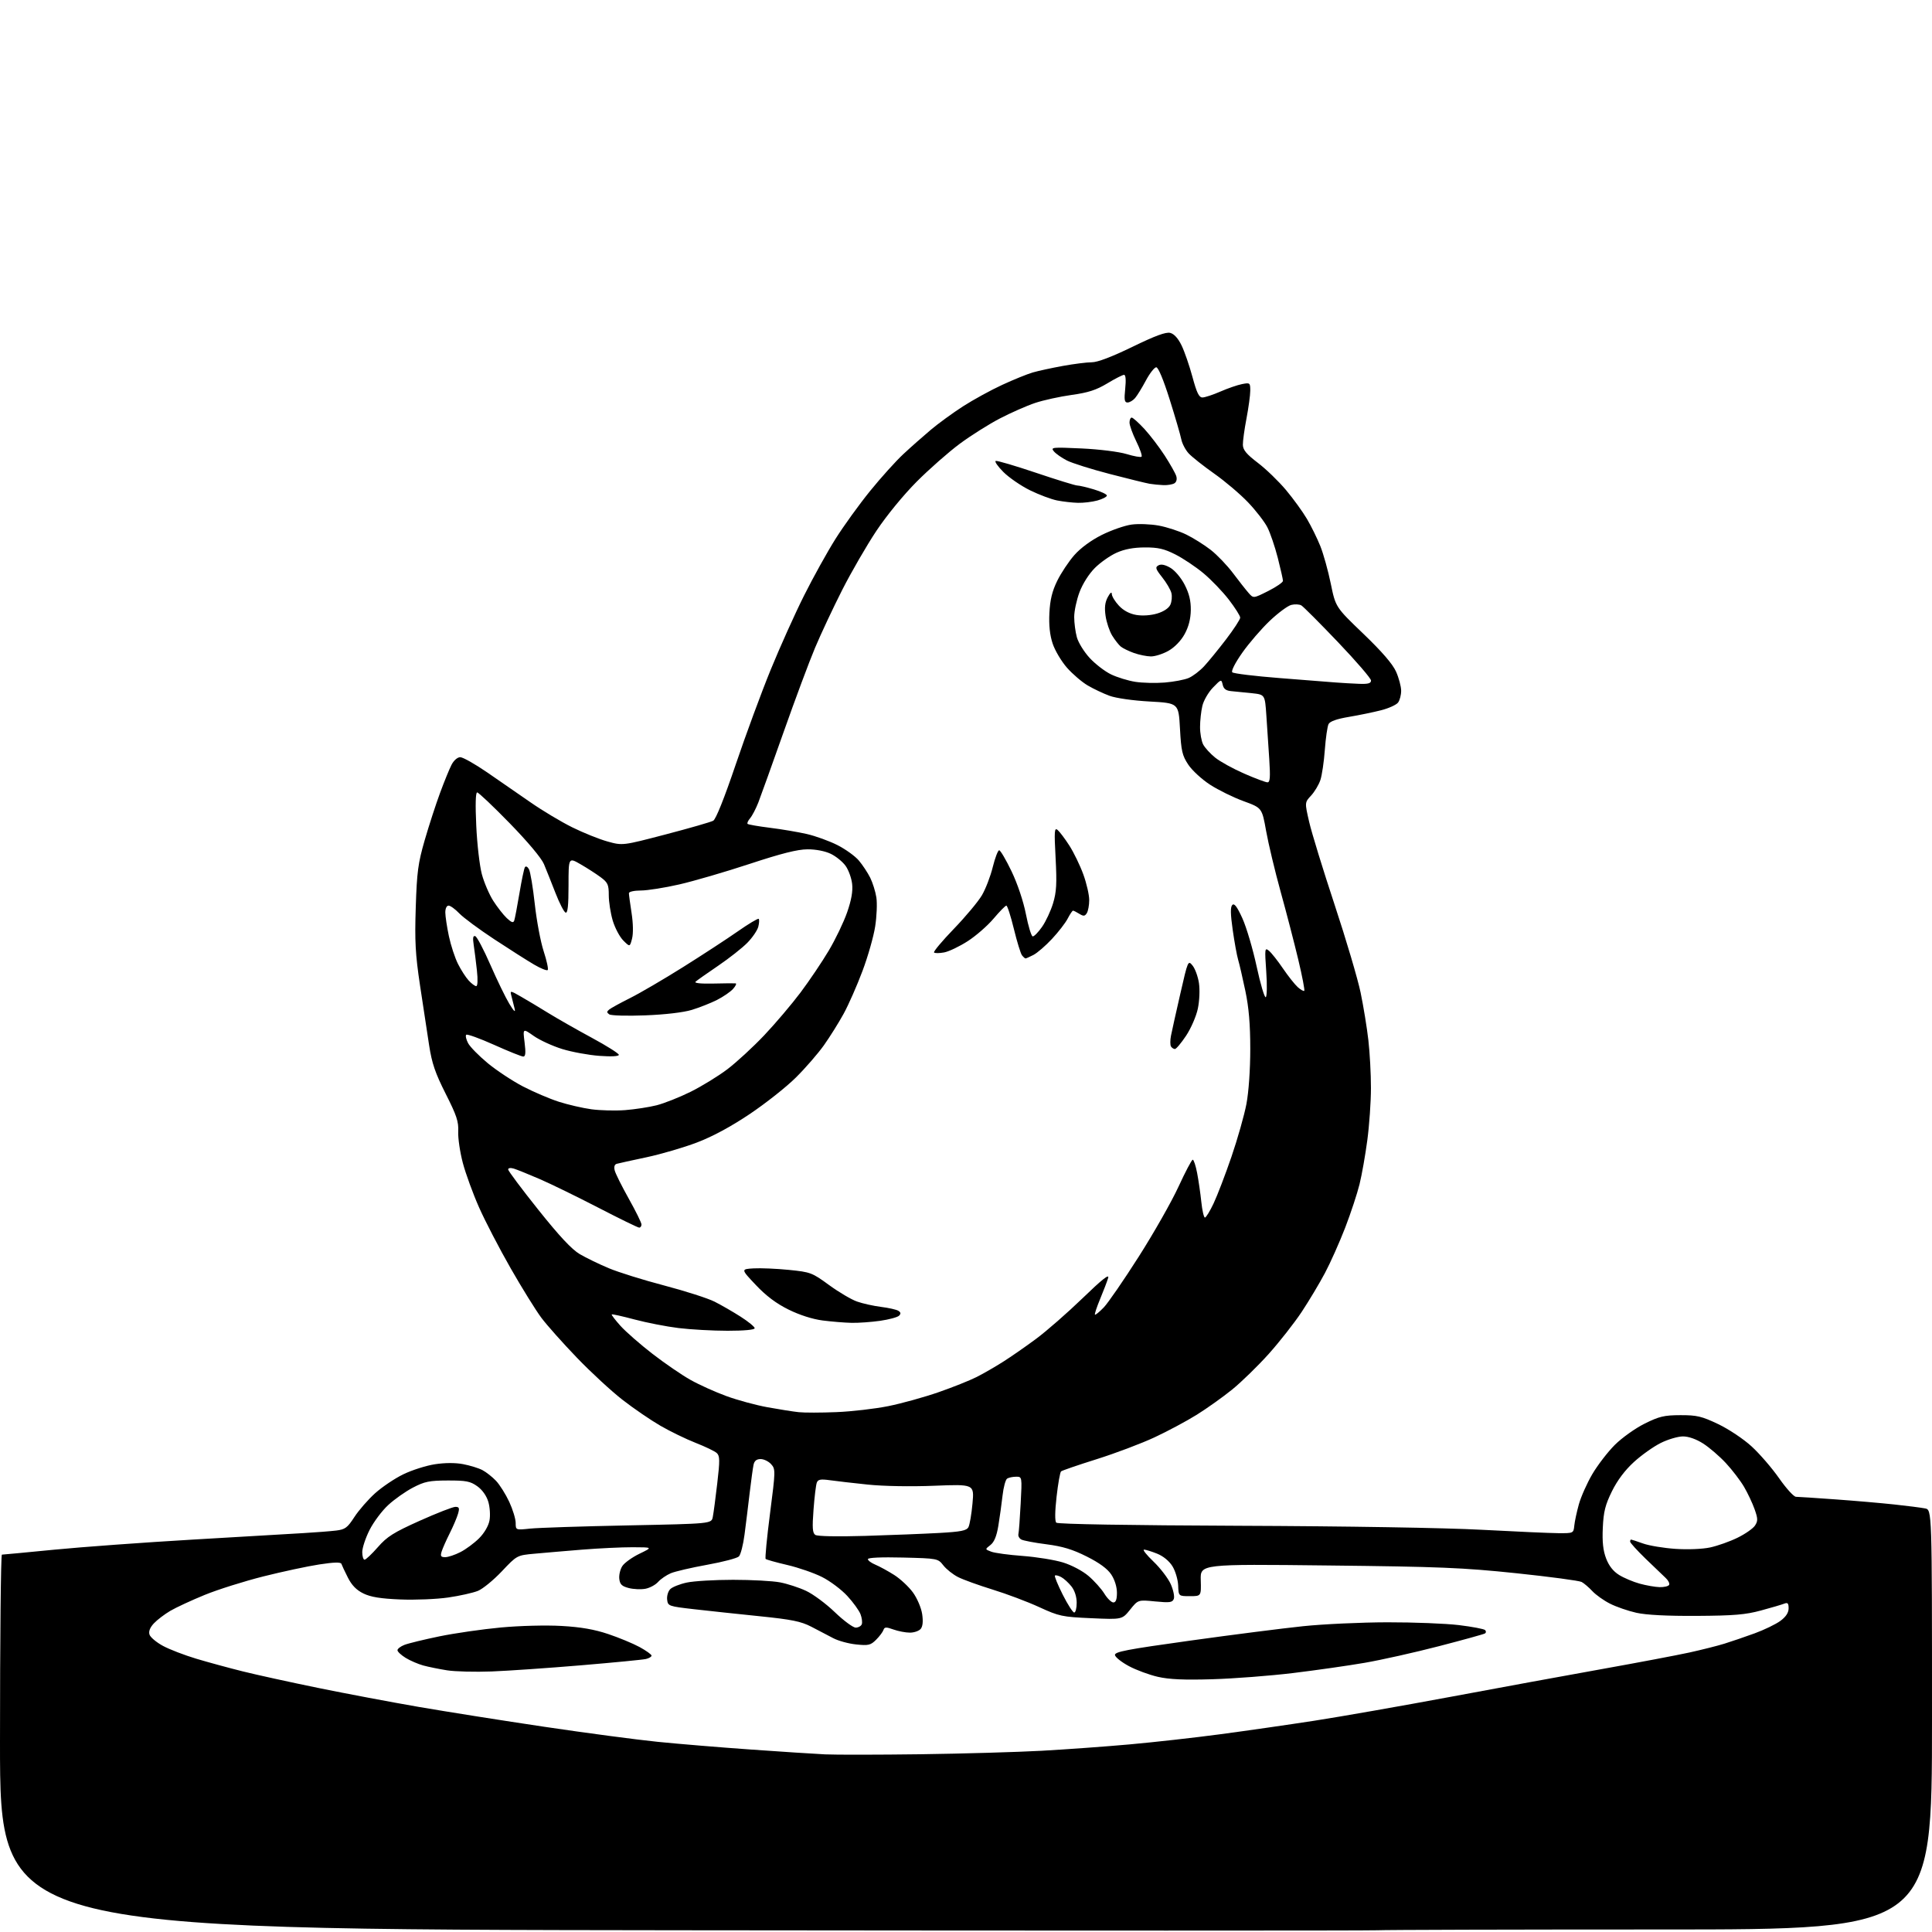 <?xml version="1.0" encoding="UTF-8" standalone="no"?>
<svg 
  version="1.1" 
  xmlns="http://www.w3.org/2000/svg" 
  xmlns:xlink="http://www.w3.org/1999/xlink" 
  xmlns:svg="http://www.w3.org/2000/svg"
  xmlns:rdf="http://www.w3.org/1999/02/22-rdf-syntax-ns#"
  xmlns:cc="http://creativecommons.org/ns#"
  xmlns:dc="http://purl.org/dc/elements/1.1/"
  viewBox="0 0 768 768"
  width="768"
  height="768"
>
<style>svg {background-color: white; }</style>"
<path stroke="none" fill="black" fill-rule="evenodd" d="M547.40,767.31C544.15,767.48 419.66,767.48 270.75,767.31C-0.00,767.00 -0.00,767.00 -0.00,692.50C-0.00,651.52 0.34,618.00 0.75,617.99C1.16,617.99 10.50,617.11 21.50,616.03C32.50,614.95 57.25,613.15 76.50,612.02C95.75,610.89 115.55,609.73 120.50,609.44C125.45,609.15 131.35,608.69 133.61,608.42C137.21,607.98 138.10,607.32 140.88,603.03C142.63,600.34 146.33,596.09 149.11,593.59C151.89,591.09 156.94,587.69 160.34,586.05C163.73,584.40 169.35,582.61 172.83,582.07C176.84,581.45 180.98,581.43 184.08,582.02C186.79,582.53 190.24,583.59 191.75,584.38C193.26,585.17 195.71,587.10 197.19,588.66C198.66,590.22 201.02,593.98 202.43,597.00C203.83,600.02 204.98,603.79 204.99,605.37C205.00,608.25 205.00,608.25 210.75,607.64C213.91,607.31 231.42,606.73 249.65,606.37C282.81,605.70 282.81,605.70 283.34,603.04C283.64,601.57 284.44,595.55 285.12,589.65C286.19,580.50 286.16,578.75 284.93,577.61C284.15,576.88 280.36,575.06 276.53,573.56C272.70,572.06 266.40,569.00 262.53,566.76C258.66,564.52 251.90,559.90 247.50,556.48C243.10,553.07 234.93,545.53 229.35,539.73C223.77,533.93 217.40,526.78 215.20,523.84C213.00,520.90 207.52,512.07 203.02,504.20C198.52,496.34 192.86,485.44 190.44,479.98C188.02,474.52 185.11,466.55 183.98,462.28C182.85,458.00 182.02,452.38 182.15,449.80C182.34,445.86 181.53,443.41 177.17,434.80C173.01,426.55 171.69,422.71 170.58,415.50C169.81,410.55 168.18,399.83 166.96,391.67C165.11,379.31 164.83,374.14 165.27,360.67C165.72,346.58 166.18,343.15 168.82,334.00C170.49,328.23 173.23,319.79 174.91,315.25C176.58,310.71 178.65,305.64 179.50,304.00C180.40,302.26 181.85,301.00 182.96,301.00C184.01,301.00 188.84,303.72 193.68,307.05C198.53,310.38 206.31,315.75 210.96,318.99C215.62,322.23 223.05,326.68 227.47,328.87C231.90,331.06 238.21,333.60 241.51,334.51C247.50,336.17 247.50,336.17 264.67,331.68C274.11,329.21 282.59,326.77 283.52,326.25C284.58,325.66 287.95,317.22 292.46,303.90C296.45,292.13 302.70,275.17 306.37,266.21C310.03,257.25 315.99,244.00 319.62,236.76C323.24,229.53 328.87,219.38 332.13,214.21C335.38,209.05 341.58,200.47 345.89,195.16C350.20,189.85 356.15,183.24 359.12,180.49C362.08,177.73 366.98,173.40 370.00,170.86C373.02,168.32 378.80,164.11 382.84,161.51C386.87,158.92 393.87,155.08 398.38,153.00C402.89,150.91 408.37,148.69 410.54,148.06C412.72,147.43 418.10,146.26 422.50,145.46C426.90,144.66 432.07,144.01 434.00,144.01C436.27,144.02 441.95,141.86 450.14,137.88C459.22,133.46 463.46,131.90 465.18,132.33C466.72,132.72 468.32,134.48 469.69,137.30C470.86,139.70 472.80,145.34 474.02,149.83C475.72,156.14 476.62,158.00 477.99,158.00C478.96,158.00 482.17,156.94 485.13,155.65C488.08,154.36 491.96,153.02 493.75,152.68C496.87,152.07 497.00,152.17 497.00,155.28C497.00,157.05 496.32,162.03 495.50,166.34C494.67,170.65 494.03,175.37 494.06,176.84C494.11,178.88 495.50,180.55 500.03,184.00C503.28,186.47 508.31,191.34 511.22,194.81C514.12,198.27 517.87,203.45 519.55,206.31C521.23,209.16 523.61,214.00 524.84,217.06C526.07,220.12 527.94,226.83 529.00,231.98C530.92,241.35 530.92,241.35 541.94,251.92C549.38,259.07 553.61,263.96 554.96,267.00C556.06,269.48 556.97,272.88 556.98,274.56C556.99,276.24 556.44,278.36 555.75,279.28C555.06,280.19 552.02,281.57 549.00,282.34C545.98,283.11 540.23,284.30 536.24,284.97C531.39,285.78 528.69,286.74 528.12,287.84C527.66,288.75 526.99,293.36 526.64,298.08C526.30,302.80 525.50,308.20 524.87,310.08C524.24,311.96 522.58,314.74 521.18,316.25C518.63,318.99 518.63,318.99 520.42,326.75C521.40,331.01 525.94,345.79 530.51,359.60C535.08,373.40 539.74,389.15 540.87,394.60C542.00,400.05 543.39,408.56 543.95,413.51C544.52,418.45 544.98,427.00 544.97,432.50C544.97,438.00 544.32,447.33 543.53,453.23C542.75,459.12 541.36,467.00 540.44,470.73C539.53,474.45 536.96,482.23 534.74,488.00C532.51,493.77 528.90,501.88 526.71,506.00C524.53,510.12 520.35,517.10 517.44,521.50C514.52,525.90 508.62,533.42 504.32,538.22C500.02,543.01 493.47,549.39 489.77,552.39C486.06,555.39 479.75,559.88 475.74,562.38C471.73,564.88 464.19,568.92 458.98,571.35C453.76,573.79 443.43,577.69 436.00,580.03C428.57,582.36 422.18,584.56 421.79,584.90C421.39,585.25 420.59,589.76 420.01,594.93C419.33,600.88 419.29,604.69 419.89,605.29C420.47,605.87 449.01,606.35 492.67,606.52C535.19,606.68 574.50,607.33 589.00,608.11C602.48,608.83 616.20,609.44 619.50,609.46C625.44,609.50 625.50,609.47 625.80,606.50C625.96,604.85 626.78,601.02 627.62,598.00C628.46,594.98 630.87,589.57 632.97,585.99C635.08,582.41 639.10,577.18 641.91,574.37C644.74,571.55 650.04,567.77 653.76,565.92C659.58,563.03 661.53,562.57 668.00,562.55C674.56,562.54 676.44,562.98 683.00,566.10C687.19,568.10 693.06,572.01 696.30,574.98C699.49,577.90 704.41,583.60 707.23,587.64C710.06,591.69 713.07,595.00 713.93,595.00C714.80,595.01 721.80,595.46 729.50,596.02C737.20,596.57 747.77,597.49 753.00,598.05C758.23,598.61 763.74,599.32 765.25,599.62C768.00,600.16 768.00,600.16 768.00,683.58C768.00,767.00 768.00,767.00 660.65,767.00C601.60,767.00 550.64,767.14 547.40,767.31zM366.00,697.34C382.77,697.11 404.38,696.49 414.00,695.96C423.62,695.43 439.38,694.29 449.00,693.43C458.62,692.57 474.82,690.76 485.00,689.40C495.18,688.05 512.05,685.62 522.50,684.01C532.95,682.39 557.25,678.13 576.50,674.54C595.75,670.94 622.98,665.95 637.00,663.44C651.02,660.93 666.55,657.99 671.50,656.91C676.45,655.82 682.75,654.24 685.50,653.38C688.25,652.53 693.65,650.68 697.50,649.28C701.35,647.87 705.96,645.64 707.75,644.31C709.94,642.69 711.00,641.06 711.00,639.34C711.00,637.31 710.64,636.93 709.25,637.48C708.29,637.86 704.12,639.09 700.00,640.20C693.86,641.87 689.23,642.25 674.50,642.34C662.73,642.41 654.42,641.98 650.50,641.11C647.20,640.37 642.48,638.74 640.00,637.48C637.52,636.23 634.38,633.99 633.00,632.51C631.62,631.03 629.71,629.39 628.73,628.86C627.76,628.34 616.06,626.78 602.73,625.38C581.43,623.16 572.38,622.79 527.82,622.30C477.13,621.73 477.13,621.73 477.32,628.12C477.50,634.50 477.50,634.50 473.00,634.50C468.50,634.50 468.50,634.50 468.34,630.26C468.25,627.93 467.23,624.49 466.07,622.61C464.78,620.53 462.41,618.58 459.96,617.60C457.76,616.72 455.42,616.00 454.76,616.00C454.10,616.00 455.80,618.14 458.53,620.75C461.26,623.36 464.34,627.39 465.38,629.70C466.41,632.00 466.96,634.65 466.61,635.57C466.06,637.02 465.00,637.16 459.18,636.59C452.40,635.92 452.40,635.92 449.23,639.87C446.06,643.81 446.06,643.81 433.78,643.26C422.21,642.75 421.02,642.49 413.11,638.86C408.49,636.73 400.17,633.60 394.61,631.89C389.05,630.17 382.86,627.94 380.84,626.91C378.83,625.89 376.21,623.81 375.01,622.28C372.83,619.51 372.75,619.50 358.91,619.15C350.31,618.94 345.00,619.18 345.00,619.78C345.00,620.32 346.34,621.31 347.99,621.99C349.63,622.68 352.99,624.51 355.45,626.07C357.91,627.63 361.26,630.76 362.91,633.03C364.58,635.34 366.20,639.12 366.57,641.59C367.01,644.53 366.81,646.52 365.99,647.51C365.31,648.33 363.38,649.00 361.70,649.00C360.02,649.00 357.07,648.44 355.16,647.75C352.23,646.70 351.60,646.73 351.19,647.94C350.92,648.74 349.61,650.48 348.27,651.82C346.09,654.00 345.23,654.20 340.33,653.69C337.31,653.38 333.18,652.25 331.17,651.17C329.15,650.10 325.25,648.06 322.50,646.64C318.40,644.52 314.72,643.78 302.00,642.48C293.48,641.61 281.77,640.36 276.00,639.70C265.77,638.53 265.49,638.43 265.20,635.88C265.03,634.43 265.58,632.56 266.43,631.71C267.28,630.86 270.25,629.68 273.03,629.09C275.82,628.49 284.09,628.00 291.41,628.00C298.74,628.00 307.12,628.45 310.04,629.01C312.96,629.56 317.64,631.08 320.43,632.39C323.22,633.69 328.37,637.51 331.87,640.88C335.38,644.25 339.10,647.00 340.15,647.00C341.20,647.00 342.29,646.40 342.57,645.67C342.85,644.94 342.63,643.15 342.07,641.68C341.51,640.21 339.15,636.94 336.81,634.41C334.48,631.88 329.98,628.50 326.80,626.90C323.63,625.30 317.40,623.14 312.97,622.11C308.53,621.08 304.66,619.99 304.36,619.70C304.07,619.40 304.85,611.27 306.10,601.61C308.30,584.56 308.31,584.00 306.53,582.03C305.52,580.91 303.64,580.00 302.36,580.00C300.76,580.00 299.89,580.70 299.55,582.25C299.28,583.49 298.59,588.55 298.00,593.50C297.42,598.45 296.51,605.86 295.97,609.96C295.44,614.07 294.43,618.00 293.72,618.71C293.02,619.41 287.35,620.90 281.12,622.02C274.88,623.15 268.37,624.66 266.64,625.39C264.91,626.13 262.65,627.68 261.61,628.84C260.57,630.01 258.30,631.23 256.55,631.56C254.80,631.88 251.82,631.76 249.94,631.27C247.20,630.56 246.43,629.82 246.18,627.63C246.00,626.11 246.54,623.82 247.39,622.53C248.23,621.24 251.30,619.04 254.21,617.63C259.50,615.07 259.50,615.07 251.50,615.05C247.10,615.04 238.10,615.47 231.50,616.00C224.90,616.54 216.35,617.26 212.50,617.62C205.50,618.26 205.50,618.26 199.50,624.61C196.20,628.10 191.93,631.60 190.00,632.39C188.07,633.17 182.76,634.37 178.18,635.03C173.60,635.70 165.03,636.05 159.14,635.81C151.27,635.49 147.37,634.85 144.46,633.43C141.70,632.09 139.83,630.17 138.29,627.12C137.07,624.71 135.92,622.25 135.72,621.67C135.47,620.92 132.83,620.99 126.93,621.89C122.29,622.60 112.29,624.74 104.69,626.65C97.10,628.56 86.61,631.86 81.38,634.00C76.16,636.13 70.00,638.99 67.69,640.34C65.39,641.70 62.45,643.94 61.16,645.32C59.62,646.97 59.02,648.50 59.43,649.77C59.76,650.83 62.17,652.85 64.77,654.26C67.37,655.67 73.33,657.96 78.00,659.36C82.67,660.76 91.00,663.03 96.50,664.40C102.00,665.77 115.50,668.73 126.50,670.98C137.50,673.23 155.50,676.63 166.50,678.53C177.50,680.42 200.00,683.99 216.50,686.44C233.00,688.89 253.25,691.58 261.50,692.41C269.75,693.24 286.40,694.62 298.50,695.47C310.60,696.33 323.88,697.19 328.00,697.39C332.12,697.58 349.23,697.56 366.00,697.34zM482.00,667.52C470.69,667.86 464.81,667.60 460.25,666.56C456.81,665.77 451.64,663.86 448.76,662.31C445.88,660.77 443.39,658.80 443.22,657.94C442.97,656.62 447.70,655.71 473.21,652.16C489.87,649.84 510.02,647.27 518.00,646.44C525.98,645.61 541.05,644.91 551.50,644.89C561.95,644.87 574.77,645.37 580.00,646.01C585.23,646.65 589.88,647.53 590.34,647.97C590.80,648.41 590.77,649.02 590.28,649.33C589.78,649.63 581.53,651.92 571.94,654.40C562.35,656.89 549.10,659.85 542.50,660.99C535.90,662.13 523.08,663.96 514.00,665.06C504.93,666.16 490.52,667.27 482.00,667.52zM195.50,664.43C188.90,664.68 180.90,664.48 177.73,663.98C174.56,663.48 170.28,662.61 168.23,662.05C166.18,661.48 163.04,660.13 161.25,659.03C159.46,657.93 158.00,656.56 158.00,655.99C158.00,655.42 159.24,654.46 160.75,653.87C162.26,653.27 168.52,651.75 174.65,650.48C180.79,649.22 191.80,647.63 199.12,646.95C206.67,646.25 217.10,645.99 223.22,646.34C230.88,646.77 236.26,647.71 241.75,649.55C246.01,650.98 251.64,653.31 254.25,654.73C256.86,656.16 259.00,657.69 259.00,658.14C259.00,658.59 257.99,659.20 256.75,659.48C255.51,659.77 243.93,660.89 231.00,661.98C218.07,663.07 202.10,664.17 195.50,664.43zM427.01,641.00C427.56,641.00 428.00,639.26 428.00,637.13C428.00,634.74 427.21,632.27 425.92,630.63C424.78,629.18 422.94,627.50 421.84,626.91C420.73,626.32 419.61,626.05 419.35,626.32C419.09,626.58 420.48,629.99 422.45,633.90C424.42,637.80 426.47,641.00 427.01,641.00zM442.58,637.00C443.56,637.00 444.00,635.81 444.00,633.15C444.00,630.83 443.11,627.95 441.75,625.90C440.24,623.62 437.03,621.26 432.00,618.74C426.38,615.91 422.37,614.70 416.00,613.88C411.32,613.29 406.82,612.43 406.00,611.99C405.18,611.55 404.65,610.58 404.83,609.85C405.02,609.11 405.42,603.67 405.73,597.75C406.30,587.00 406.30,587.00 403.90,587.02C402.58,587.02 400.98,587.36 400.35,587.77C399.72,588.17 398.90,591.20 398.53,594.50C398.16,597.80 397.40,603.20 396.86,606.50C396.17,610.68 395.21,613.01 393.70,614.18C391.52,615.87 391.52,615.87 394.04,616.82C395.42,617.35 401.04,618.11 406.53,618.51C412.01,618.92 419.22,620.08 422.54,621.10C426.03,622.17 430.33,624.45 432.72,626.49C435.00,628.44 437.83,631.60 439.01,633.52C440.19,635.43 441.80,637.00 442.58,637.00zM659.69,630.91C661.45,630.96 663.15,630.57 663.48,630.04C663.80,629.51 663.21,628.27 662.16,627.29C661.11,626.30 657.49,622.84 654.12,619.58C650.76,616.32 648.00,613.28 648.00,612.83C648.00,612.37 648.17,612.00 648.37,612.00C648.58,612.00 650.72,612.70 653.12,613.56C655.53,614.42 661.33,615.38 666.02,615.70C670.95,616.03 676.77,615.79 679.84,615.13C682.76,614.50 687.64,612.77 690.70,611.27C693.75,609.78 696.87,607.60 697.63,606.44C698.83,604.61 698.81,603.70 697.48,599.94C696.63,597.53 694.74,593.53 693.29,591.05C691.83,588.56 688.58,584.31 686.07,581.61C683.56,578.90 679.50,575.41 677.05,573.84C674.28,572.07 671.26,571.00 669.00,571.00C667.02,571.00 663.04,572.17 660.16,573.61C657.28,575.04 652.48,578.45 649.49,581.19C645.94,584.43 642.91,588.47 640.77,592.81C638.11,598.22 637.43,600.91 637.14,607.30C636.88,612.94 637.25,616.37 638.46,619.53C639.58,622.46 641.30,624.64 643.63,626.08C645.55,627.27 649.23,628.82 651.81,629.53C654.39,630.24 657.94,630.86 659.69,630.91zM144.92,620.00C145.43,620.00 147.80,617.76 150.20,615.02C153.88,610.81 156.44,609.20 166.86,604.52C173.63,601.49 180.00,599.00 181.01,599.00C182.55,599.00 182.73,599.46 182.07,601.76C181.63,603.28 180.15,606.76 178.77,609.51C177.39,612.25 175.95,615.51 175.56,616.75C174.99,618.59 175.25,619.00 176.97,619.00C178.13,619.00 180.85,618.10 183.01,616.99C185.18,615.89 188.51,613.42 190.43,611.51C192.51,609.43 194.18,606.58 194.58,604.42C194.96,602.42 194.74,599.08 194.10,596.95C193.39,594.59 191.71,592.21 189.72,590.80C186.96,588.83 185.29,588.50 178.00,588.52C170.67,588.54 168.77,588.93 164.16,591.34C161.22,592.87 156.79,595.99 154.32,598.28C151.84,600.56 148.51,605.02 146.91,608.18C145.31,611.35 144.00,615.31 144.00,616.97C144.00,618.64 144.42,620.00 144.92,620.00zM344.00,610.54C354.18,610.23 367.35,609.71 373.27,609.38C382.03,608.89 384.22,608.46 384.97,607.06C385.47,606.12 386.20,601.89 386.58,597.66C387.28,589.98 387.28,589.98 371.39,590.61C362.05,590.99 351.17,590.79 345.00,590.15C339.23,589.55 332.43,588.77 329.90,588.41C326.21,587.90 325.18,588.08 324.69,589.37C324.35,590.25 323.76,595.07 323.39,600.08C322.84,607.35 322.98,609.39 324.10,610.15C324.94,610.72 332.94,610.87 344.00,610.54zM332.50,561.34C338.55,561.10 347.84,560.02 353.15,558.95C358.45,557.88 367.43,555.39 373.10,553.42C378.76,551.45 385.57,548.73 388.23,547.38C390.89,546.04 395.64,543.30 398.78,541.30C401.93,539.31 407.88,535.17 412.00,532.11C416.12,529.04 424.40,521.80 430.38,516.02C438.07,508.58 441.04,506.23 440.51,508.00C440.10,509.38 438.66,513.14 437.32,516.36C435.98,519.58 435.05,522.39 435.26,522.59C435.47,522.80 437.04,521.51 438.75,519.74C440.47,517.96 446.74,508.85 452.69,499.50C458.65,490.15 465.74,477.66 468.46,471.75C471.18,465.84 473.73,461.00 474.13,461.00C474.53,461.00 475.32,463.36 475.87,466.25C476.43,469.14 477.18,474.31 477.54,477.75C477.90,481.19 478.55,484.00 478.98,484.00C479.41,484.00 480.97,481.46 482.43,478.36C483.90,475.26 487.09,466.93 489.52,459.84C491.95,452.75 494.62,443.31 495.47,438.87C496.38,434.05 497.00,425.20 497.00,417.00C497.00,407.16 496.44,400.54 495.04,393.86C493.96,388.71 492.67,383.14 492.17,381.48C491.68,379.82 490.71,374.50 490.02,369.65C489.11,363.25 489.07,360.53 489.87,359.73C490.66,358.94 491.76,360.41 493.88,365.07C495.48,368.61 498.03,377.22 499.54,384.22C501.05,391.22 502.68,396.70 503.16,396.40C503.64,396.11 503.73,391.51 503.35,386.18C502.71,377.00 502.77,376.58 504.44,377.96C505.42,378.76 507.91,381.91 509.98,384.96C512.06,388.01 514.71,391.36 515.88,392.41C517.05,393.46 518.22,394.11 518.47,393.86C518.72,393.61 517.65,388.03 516.08,381.45C514.51,374.88 511.37,362.75 509.08,354.50C506.80,346.25 504.20,335.37 503.30,330.32C501.66,321.15 501.66,321.15 494.33,318.47C490.29,317.00 484.32,314.06 481.05,311.95C477.78,309.84 473.87,306.24 472.36,303.96C469.96,300.34 469.54,298.54 469.06,289.66C468.50,279.50 468.50,279.50 457.00,278.86C450.37,278.50 443.61,277.53 441.03,276.58C438.58,275.68 434.68,273.83 432.38,272.48C430.08,271.13 426.38,267.96 424.15,265.44C421.93,262.91 419.36,258.59 418.45,255.84C417.32,252.45 416.91,248.55 417.15,243.67C417.42,238.41 418.25,235.00 420.27,230.88C421.78,227.79 424.84,223.20 427.05,220.68C429.54,217.85 433.72,214.78 437.97,212.65C441.76,210.76 447.08,208.90 449.79,208.53C452.51,208.15 457.38,208.34 460.62,208.93C463.85,209.53 468.78,211.13 471.56,212.49C474.35,213.85 478.71,216.59 481.27,218.58C483.82,220.57 487.82,224.74 490.15,227.85C492.49,230.96 495.26,234.49 496.33,235.70C498.25,237.90 498.25,237.90 504.13,234.94C507.36,233.31 510.00,231.49 510.00,230.90C510.00,230.31 509.07,226.20 507.94,221.75C506.80,217.31 504.95,211.85 503.81,209.63C502.68,207.41 499.22,202.93 496.12,199.69C493.03,196.44 486.98,191.31 482.68,188.28C478.38,185.25 473.81,181.63 472.53,180.25C471.25,178.87 469.92,176.33 469.58,174.62C469.24,172.90 467.16,165.76 464.95,158.75C462.49,150.94 460.43,146.00 459.63,146.00C458.91,146.00 457.06,148.36 455.51,151.25C453.97,154.14 452.03,157.29 451.20,158.25C450.37,159.21 449.02,160.00 448.21,160.00C447.00,160.00 446.83,158.95 447.29,154.50C447.65,151.04 447.48,149.00 446.83,149.00C446.26,149.00 443.26,150.53 440.15,152.41C435.78,155.04 432.58,156.08 426.00,156.99C421.32,157.64 414.80,159.07 411.50,160.17C408.20,161.27 401.92,164.04 397.54,166.31C393.16,168.58 385.96,173.12 381.54,176.39C377.12,179.67 369.43,186.43 364.45,191.42C359.19,196.70 352.46,204.90 348.39,211.01C344.54,216.79 338.42,227.37 334.79,234.51C331.17,241.65 326.31,252.00 324.00,257.50C321.68,263.00 316.06,278.07 311.50,291.00C306.93,303.93 302.41,316.52 301.45,319.00C300.48,321.48 299.01,324.29 298.18,325.26C297.36,326.22 296.90,327.24 297.18,327.51C297.46,327.79 301.47,328.48 306.09,329.06C310.72,329.63 317.31,330.75 320.75,331.54C324.19,332.33 329.64,334.30 332.87,335.93C336.09,337.56 339.94,340.33 341.41,342.08C342.89,343.83 344.91,346.89 345.91,348.88C346.90,350.87 348.01,354.41 348.37,356.74C348.73,359.07 348.52,364.25 347.90,368.24C347.29,372.23 345.02,380.22 342.85,385.98C340.69,391.75 337.32,399.40 335.36,402.98C333.39,406.57 329.86,412.21 327.51,415.52C325.15,418.83 320.14,424.61 316.36,428.35C312.59,432.10 304.32,438.63 298.00,442.87C290.50,447.89 283.20,451.83 277.00,454.18C271.77,456.17 262.77,458.80 257.00,460.03C251.22,461.25 245.89,462.43 245.14,462.64C244.28,462.88 243.99,463.84 244.36,465.28C244.67,466.53 247.19,471.58 249.96,476.52C252.73,481.46 255.00,486.06 255.00,486.75C255.00,487.44 254.59,488.00 254.09,488.00C253.58,488.00 246.27,484.43 237.84,480.07C229.40,475.71 218.90,470.58 214.50,468.68C210.10,466.78 205.49,464.92 204.25,464.54C202.95,464.15 202.00,464.29 202.00,464.88C202.00,465.44 207.39,472.64 213.98,480.89C222.41,491.45 227.30,496.68 230.49,498.55C232.98,500.01 238.15,502.52 241.97,504.12C245.79,505.73 255.72,508.83 264.05,511.01C272.37,513.20 281.35,516.08 284.01,517.41C286.67,518.75 291.36,521.45 294.42,523.41C297.49,525.37 300.00,527.43 300.00,527.99C300.00,528.61 295.84,529.00 289.25,529.00C283.34,529.00 274.56,528.51 269.73,527.92C264.91,527.33 257.04,525.79 252.23,524.51C247.43,523.23 243.35,522.32 243.17,522.50C242.99,522.68 244.57,524.73 246.67,527.07C248.78,529.40 254.49,534.40 259.38,538.18C264.26,541.95 271.08,546.63 274.54,548.56C278.00,550.50 284.42,553.39 288.79,554.98C293.17,556.58 300.52,558.58 305.13,559.41C309.73,560.25 315.30,561.13 317.50,561.36C319.70,561.60 326.45,561.59 332.50,561.34zM338.50,525.85C335.75,525.79 330.58,525.37 327.01,524.91C322.98,524.39 317.84,522.74 313.45,520.57C308.55,518.15 304.55,515.14 300.44,510.79C294.50,504.50 294.50,504.50 299.58,504.20C302.38,504.04 308.69,504.31 313.61,504.80C322.21,505.67 322.81,505.89 329.56,510.82C333.42,513.64 338.42,516.59 340.67,517.38C342.92,518.18 347.22,519.13 350.23,519.51C353.23,519.88 356.32,520.58 357.09,521.05C358.10,521.68 358.18,522.22 357.39,523.01C356.78,523.62 353.41,524.53 349.89,525.04C346.38,525.54 341.25,525.91 338.50,525.85zM248.50,441.29C252.35,440.99 257.98,440.13 261.00,439.37C264.02,438.60 270.10,436.20 274.50,434.02C278.90,431.84 285.49,427.80 289.14,425.04C292.78,422.27 299.39,416.19 303.80,411.53C308.22,406.86 314.71,399.21 318.22,394.54C321.72,389.87 326.78,382.37 329.44,377.89C332.11,373.41 335.40,366.55 336.75,362.66C338.44,357.80 339.07,354.27 338.74,351.38C338.48,349.07 337.32,345.85 336.15,344.21C334.99,342.58 332.34,340.42 330.27,339.42C327.99,338.32 324.32,337.60 321.00,337.62C317.03,337.63 310.62,339.25 298.00,343.41C288.38,346.58 275.77,350.26 270.00,351.58C264.23,352.90 257.36,353.99 254.75,353.99C252.08,354.00 250.00,354.46 250.00,355.06C250.00,355.64 250.48,359.19 251.06,362.94C251.70,367.06 251.77,371.09 251.25,373.12C250.38,376.47 250.38,376.47 247.76,373.86C246.33,372.42 244.44,368.85 243.57,365.94C242.71,363.02 242.00,358.49 242.00,355.87C242.00,351.65 241.62,350.82 238.75,348.69C236.96,347.36 233.36,345.04 230.75,343.54C226.00,340.81 226.00,340.81 226.00,351.99C226.00,360.01 225.67,363.06 224.84,362.78C224.21,362.57 222.39,359.04 220.80,354.95C219.21,350.85 217.15,345.70 216.23,343.50C215.22,341.09 209.80,334.63 202.61,327.25C196.04,320.51 190.22,315.00 189.68,315.00C189.06,315.00 188.92,319.83 189.32,328.25C189.65,335.54 190.66,344.20 191.54,347.50C192.43,350.80 194.46,355.55 196.06,358.06C197.66,360.56 200.08,363.67 201.45,364.96C203.37,366.76 204.06,366.97 204.43,365.90C204.69,365.13 205.61,360.28 206.48,355.12C207.34,349.96 208.32,345.29 208.66,344.74C209.01,344.17 209.70,344.50 210.26,345.51C210.81,346.47 211.85,352.69 212.58,359.33C213.31,365.96 214.90,374.44 216.13,378.18C217.35,381.92 218.07,385.26 217.72,385.61C217.38,385.96 214.93,384.98 212.30,383.43C209.66,381.89 202.55,377.37 196.50,373.39C190.45,369.41 184.18,364.77 182.56,363.07C180.95,361.38 179.04,360.00 178.31,360.00C177.54,360.00 177.01,361.14 177.02,362.75C177.03,364.26 177.67,368.49 178.44,372.14C179.22,375.80 180.84,380.75 182.04,383.14C183.24,385.54 185.15,388.51 186.29,389.75C187.42,390.99 188.78,392.00 189.30,392.00C189.88,392.00 189.99,389.53 189.58,385.75C189.20,382.31 188.63,377.75 188.30,375.62C187.87,372.80 188.04,371.85 188.92,372.14C189.59,372.36 192.30,377.49 194.93,383.52C197.57,389.56 200.95,396.52 202.45,399.00C204.27,402.00 204.98,402.67 204.58,401.00C204.25,399.62 203.69,397.41 203.34,396.08C202.70,393.66 202.70,393.66 207.10,396.18C209.52,397.56 214.43,400.51 218.01,402.72C221.60,404.93 229.36,409.35 235.26,412.54C241.17,415.73 246.00,418.78 246.00,419.31C246.00,419.91 243.00,420.07 238.25,419.72C233.99,419.41 227.35,418.19 223.50,417.01C219.65,415.82 214.55,413.48 212.16,411.80C207.82,408.75 207.82,408.75 208.53,414.37C209.05,418.52 208.91,420.00 208.01,420.00C207.34,420.00 202.11,417.90 196.39,415.33C190.67,412.77 185.70,410.97 185.33,411.34C184.96,411.70 185.30,413.21 186.08,414.68C186.86,416.15 190.38,419.73 193.91,422.65C197.44,425.56 203.74,429.72 207.91,431.89C212.08,434.05 218.48,436.79 222.13,437.96C225.77,439.13 231.62,440.48 235.13,440.96C238.63,441.43 244.65,441.58 248.50,441.29zM467.05,417.00C466.54,417.00 465.83,416.54 465.48,415.98C465.14,415.41 465.13,413.50 465.48,411.73C465.83,409.95 467.49,402.45 469.19,395.05C472.23,381.74 472.28,381.63 474.08,383.85C475.07,385.08 476.21,388.20 476.60,390.79C477.00,393.47 476.81,397.85 476.16,400.95C475.54,403.94 473.44,408.77 471.50,411.70C469.56,414.61 467.56,417.00 467.05,417.00zM256.50,403.62C249.35,403.90 242.92,403.72 242.20,403.23C241.14,402.49 241.14,402.13 242.20,401.28C242.92,400.70 246.66,398.65 250.52,396.72C254.38,394.79 263.83,389.27 271.52,384.44C279.21,379.62 289.01,373.22 293.30,370.22C297.59,367.22 301.32,364.99 301.60,365.26C301.87,365.54 301.80,366.94 301.44,368.37C301.08,369.80 299.14,372.67 297.11,374.74C295.09,376.81 289.85,380.93 285.47,383.91C281.09,386.88 277.05,389.73 276.50,390.24C275.88,390.81 278.55,391.09 283.50,390.98C287.90,390.88 291.91,390.84 292.40,390.90C292.90,390.95 292.45,391.95 291.40,393.11C290.36,394.27 287.48,396.24 285.00,397.50C282.52,398.75 278.02,400.53 275.00,401.45C271.67,402.46 264.37,403.32 256.50,403.62zM407.67,381.00C407.44,381.00 406.80,380.44 406.26,379.75C405.72,379.06 404.27,374.34 403.03,369.25C401.79,364.16 400.45,360.00 400.04,360.00C399.64,360.00 397.37,362.31 394.99,365.13C392.61,367.96 387.98,372.00 384.71,374.11C381.44,376.22 377.22,378.24 375.33,378.60C373.45,378.95 371.63,378.97 371.30,378.63C370.96,378.30 374.51,374.06 379.19,369.21C383.86,364.37 388.88,358.36 390.34,355.86C391.80,353.37 393.74,348.33 394.64,344.66C395.55,341.00 396.69,338.00 397.19,338.00C397.69,338.00 399.89,341.76 402.10,346.35C404.48,351.32 406.80,358.22 407.82,363.40C408.76,368.18 409.97,372.15 410.51,372.23C411.06,372.30 412.73,370.59 414.24,368.43C415.75,366.27 417.72,362.03 418.63,359.01C419.97,354.56 420.15,351.18 419.62,341.12C419.04,330.28 419.14,328.87 420.42,329.93C421.23,330.61 423.33,333.40 425.10,336.15C426.86,338.90 429.36,344.06 430.65,347.62C431.94,351.18 432.99,355.76 432.98,357.80C432.98,359.83 432.54,362.18 432.02,363.00C431.23,364.24 430.71,364.28 429.04,363.25C427.93,362.56 426.81,362.00 426.54,362.00C426.27,362.00 425.32,363.42 424.42,365.16C423.52,366.89 420.71,370.53 418.17,373.24C415.64,375.96 412.33,378.81 410.83,379.59C409.33,380.36 407.91,381.00 407.67,381.00zM503.83,310.99C504.87,311.00 505.02,309.07 504.55,301.75C504.22,296.66 503.70,288.82 503.39,284.31C502.83,276.12 502.83,276.12 497.67,275.56C494.82,275.26 491.17,274.89 489.54,274.75C487.38,274.57 486.43,273.88 486.04,272.19C485.51,269.93 485.45,269.94 482.17,273.32C480.34,275.21 478.44,278.50 477.95,280.63C477.45,282.76 477.04,286.52 477.04,289.00C477.03,291.48 477.59,294.58 478.26,295.90C478.94,297.22 481.10,299.60 483.06,301.17C485.02,302.75 490.20,305.60 494.56,307.51C498.93,309.42 503.10,310.98 503.83,310.99zM463.00,271.32C466.57,271.03 470.85,270.22 472.50,269.52C474.15,268.82 476.91,266.72 478.63,264.87C480.35,263.02 484.29,258.19 487.38,254.15C490.47,250.10 493.00,246.22 493.00,245.52C493.00,244.81 490.96,241.60 488.48,238.37C485.99,235.14 481.45,230.42 478.39,227.87C475.33,225.32 470.31,221.97 467.24,220.41C462.77,218.15 460.34,217.59 455.08,217.61C450.61,217.63 447.01,218.30 443.85,219.72C441.29,220.86 437.41,223.59 435.22,225.78C432.87,228.13 430.36,232.09 429.11,235.42C427.95,238.53 427.00,242.97 427.01,245.29C427.01,247.60 427.49,251.23 428.08,253.35C428.67,255.47 430.95,259.16 433.16,261.55C435.36,263.94 439.18,266.88 441.64,268.07C444.10,269.26 448.45,270.59 451.31,271.04C454.16,271.48 459.43,271.61 463.00,271.32zM540.25,271.83C543.87,271.96 545.00,271.65 545.00,270.51C545.00,269.69 539.09,262.82 531.87,255.26C524.65,247.69 518.09,241.12 517.30,240.66C516.50,240.20 514.71,240.11 513.30,240.46C511.89,240.81 508.04,243.67 504.74,246.80C501.44,249.94 496.54,255.62 493.85,259.43C491.01,263.46 489.34,266.74 489.85,267.25C490.34,267.74 498.78,268.77 508.62,269.54C518.45,270.31 528.52,271.10 531.00,271.30C533.48,271.49 537.64,271.73 540.25,271.83zM457.50,260.94C455.85,260.92 452.81,260.31 450.74,259.57C448.67,258.83 446.32,257.68 445.50,257.00C444.69,256.33 443.16,254.36 442.10,252.64C441.04,250.91 439.87,247.42 439.49,244.87C439.00,241.52 439.24,239.45 440.36,237.37C441.34,235.56 441.93,235.11 441.96,236.14C441.98,237.05 443.25,239.13 444.79,240.77C446.60,242.71 449.01,243.99 451.68,244.45C454.16,244.87 457.47,244.64 460.01,243.88C462.61,243.10 464.61,241.76 465.24,240.38C465.80,239.15 465.98,237.06 465.65,235.74C465.32,234.42 463.67,231.60 461.98,229.48C459.35,226.16 459.14,225.50 460.50,224.74C461.55,224.15 463.13,224.48 465.24,225.71C467.04,226.76 469.50,229.67 470.92,232.44C472.71,235.92 473.41,238.81 473.36,242.54C473.30,246.06 472.50,249.18 470.89,252.10C469.44,254.73 466.92,257.33 464.50,258.70C462.30,259.95 459.15,260.95 457.50,260.94zM428.50,199.88C426.30,199.83 422.57,199.40 420.22,198.94C417.86,198.47 413.01,196.65 409.43,194.89C405.85,193.13 401.10,189.86 398.86,187.63C396.63,185.39 395.26,183.41 395.82,183.23C396.38,183.04 403.58,185.16 411.83,187.94C420.08,190.72 427.46,193.00 428.24,193.00C429.01,193.00 431.97,193.69 434.82,194.54C437.67,195.39 440.00,196.49 440.00,196.99C440.00,197.49 438.31,198.37 436.25,198.95C434.19,199.52 430.70,199.94 428.50,199.88zM462.50,192.85C460.85,192.78 458.38,192.54 457.00,192.31C455.62,192.07 448.50,190.33 441.17,188.42C433.84,186.52 426.16,184.10 424.11,183.05C422.05,182.00 419.72,180.37 418.93,179.42C417.58,177.79 418.23,177.72 430.00,178.27C437.03,178.60 444.84,179.58 447.85,180.50C450.79,181.40 453.47,181.87 453.79,181.54C454.12,181.21 453.18,178.47 451.69,175.45C450.21,172.43 449.00,169.07 449.00,167.98C449.00,166.89 449.39,166.00 449.87,166.00C450.35,166.00 452.61,168.03 454.90,170.50C457.18,172.98 460.82,177.75 462.99,181.10C465.16,184.46 467.22,188.11 467.57,189.22C467.96,190.45 467.68,191.59 466.86,192.11C466.11,192.58 464.15,192.91 462.50,192.85z" />

</svg>